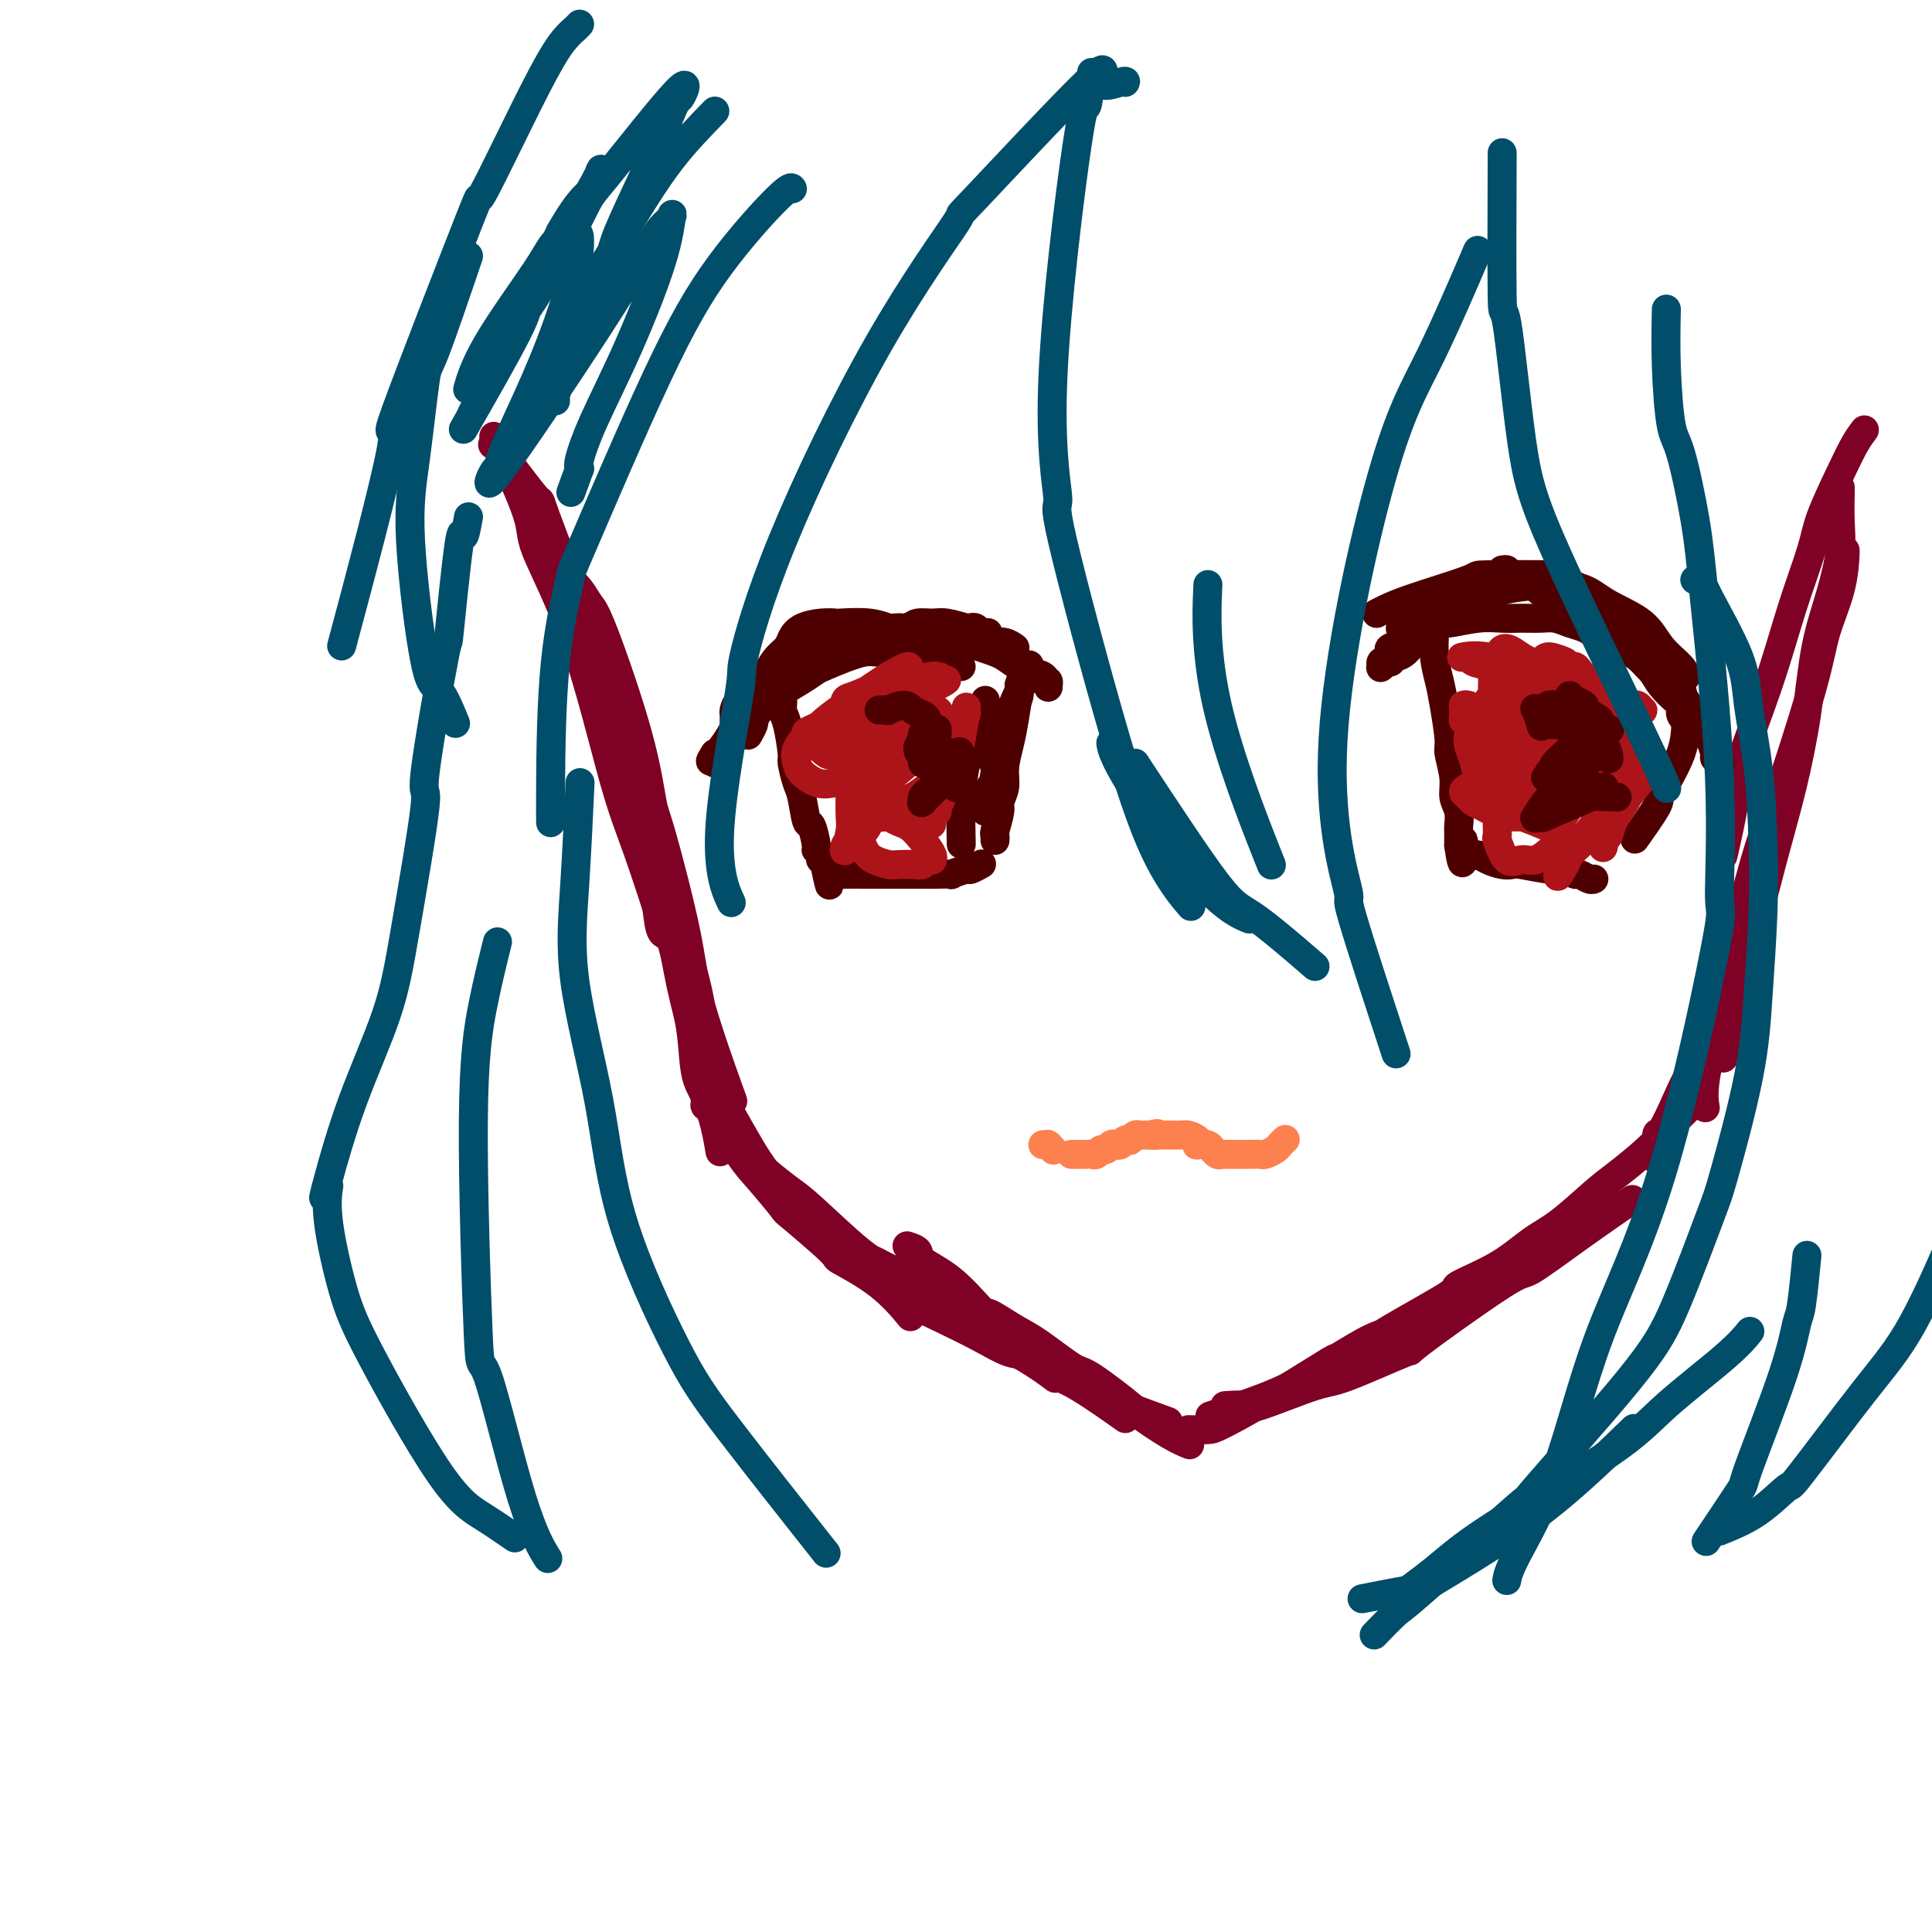 <svg viewBox='0 0 400 400' version='1.1' xmlns='http://www.w3.org/2000/svg' xmlns:xlink='http://www.w3.org/1999/xlink'><g fill='none' stroke='#7F0125' stroke-width='6' stroke-linecap='round' stroke-linejoin='round'><path d='M103,92c-0.669,-1.443 -1.337,-2.885 0,0c1.337,2.885 4.680,10.099 6,14c1.320,3.901 0.617,4.491 2,8c1.383,3.509 4.851,9.937 8,19c3.149,9.063 5.978,20.759 8,28c2.022,7.241 3.237,10.026 5,15c1.763,4.974 4.075,12.135 5,15c0.925,2.865 0.462,1.432 0,0'/><path d='M102,92c-0.013,0.058 -0.027,0.116 0,0c0.027,-0.116 0.094,-0.407 2,2c1.906,2.407 5.651,7.514 7,9c1.349,1.486 0.302,-0.647 2,4c1.698,4.647 6.143,16.074 8,21c1.857,4.926 1.128,3.353 2,6c0.872,2.647 3.344,9.516 5,15c1.656,5.484 2.495,9.583 5,18c2.505,8.417 6.674,21.151 9,29c2.326,7.849 2.807,10.814 3,12c0.193,1.186 0.096,0.593 0,0'/><path d='M117,119c1.082,0.969 2.163,1.937 3,3c0.837,1.063 1.428,2.220 2,3c0.572,0.780 1.123,1.185 3,6c1.877,4.815 5.079,14.042 7,21c1.921,6.958 2.561,11.647 3,14c0.439,2.353 0.676,2.371 2,7c1.324,4.629 3.736,13.870 5,20c1.264,6.130 1.379,9.150 3,15c1.621,5.850 4.749,14.528 6,18c1.251,3.472 0.626,1.736 0,0'/><path d='M136,188c0.242,2.104 0.484,4.208 1,5c0.516,0.792 1.307,0.271 2,2c0.693,1.729 1.288,5.707 2,9c0.712,3.293 1.539,5.902 2,9c0.461,3.098 0.554,6.684 1,9c0.446,2.316 1.243,3.363 2,5c0.757,1.637 1.473,3.864 2,6c0.527,2.136 0.865,4.182 1,5c0.135,0.818 0.068,0.409 0,0'/><path d='M142,207c-0.161,0.077 -0.322,0.154 0,1c0.322,0.846 1.127,2.462 2,5c0.873,2.538 1.814,5.999 3,9c1.186,3.001 2.616,5.544 4,8c1.384,2.456 2.722,4.827 4,7c1.278,2.173 2.497,4.150 4,6c1.503,1.850 3.289,3.575 5,5c1.711,1.425 3.346,2.550 4,3c0.654,0.450 0.327,0.225 0,0'/><path d='M146,228c0.047,0.555 0.095,1.110 0,1c-0.095,-0.110 -0.331,-0.884 1,1c1.331,1.884 4.229,6.425 6,9c1.771,2.575 2.416,3.184 4,5c1.584,1.816 4.109,4.839 5,6c0.891,1.161 0.148,0.459 2,2c1.852,1.541 6.297,5.325 8,7c1.703,1.675 0.663,1.243 2,2c1.337,0.757 5.052,2.704 8,5c2.948,2.296 5.128,4.942 6,6c0.872,1.058 0.436,0.529 0,0'/><path d='M155,239c0.862,0.839 1.724,1.677 2,2c0.276,0.323 -0.033,0.130 1,1c1.033,0.870 3.409,2.804 5,4c1.591,1.196 2.396,1.653 5,4c2.604,2.347 7.007,6.584 10,9c2.993,2.416 4.578,3.012 6,4c1.422,0.988 2.683,2.367 5,4c2.317,1.633 5.690,3.521 8,5c2.310,1.479 3.557,2.551 6,4c2.443,1.449 6.081,3.275 9,5c2.919,1.725 5.120,3.350 6,4c0.880,0.650 0.440,0.325 0,0'/><path d='M177,261c0.057,0.060 0.114,0.121 0,0c-0.114,-0.121 -0.399,-0.423 0,0c0.399,0.423 1.482,1.571 2,2c0.518,0.429 0.472,0.137 2,1c1.528,0.863 4.632,2.879 6,4c1.368,1.121 1.002,1.345 2,2c0.998,0.655 3.361,1.741 6,3c2.639,1.259 5.554,2.693 8,4c2.446,1.307 4.422,2.488 6,3c1.578,0.512 2.757,0.355 4,1c1.243,0.645 2.550,2.090 4,3c1.450,0.910 3.044,1.283 6,3c2.956,1.717 7.273,4.776 9,6c1.727,1.224 0.863,0.612 0,0'/><path d='M188,258c0.062,0.019 0.125,0.039 0,0c-0.125,-0.039 -0.436,-0.135 0,0c0.436,0.135 1.619,0.503 2,1c0.381,0.497 -0.040,1.124 1,2c1.040,0.876 3.541,2.003 6,4c2.459,1.997 4.876,4.865 6,6c1.124,1.135 0.956,0.537 2,1c1.044,0.463 3.300,1.988 5,3c1.700,1.012 2.843,1.511 5,3c2.157,1.489 5.329,3.967 7,5c1.671,1.033 1.842,0.620 4,2c2.158,1.380 6.302,4.552 8,6c1.698,1.448 0.950,1.172 2,2c1.050,0.828 3.898,2.761 6,4c2.102,1.239 3.458,1.782 4,2c0.542,0.218 0.271,0.109 0,0'/><path d='M179,261c0.360,0.030 0.720,0.060 1,0c0.280,-0.060 0.482,-0.209 1,0c0.518,0.209 1.354,0.777 4,2c2.646,1.223 7.104,3.102 9,4c1.896,0.898 1.231,0.814 3,2c1.769,1.186 5.974,3.643 8,5c2.026,1.357 1.875,1.615 4,3c2.125,1.385 6.525,3.899 10,6c3.475,2.101 6.024,3.790 8,5c1.976,1.210 3.378,1.941 6,3c2.622,1.059 6.463,2.445 8,3c1.537,0.555 0.768,0.277 0,0'/><path d='M246,296c1.519,0.027 3.038,0.053 4,0c0.962,-0.053 1.366,-0.186 3,-1c1.634,-0.814 4.498,-2.309 9,-5c4.502,-2.691 10.643,-6.577 13,-8c2.357,-1.423 0.931,-0.381 2,-1c1.069,-0.619 4.634,-2.897 7,-4c2.366,-1.103 3.533,-1.029 4,-1c0.467,0.029 0.233,0.015 0,0'/><path d='M254,291c0.119,-0.008 0.238,-0.017 0,0c-0.238,0.017 -0.832,0.059 0,0c0.832,-0.059 3.089,-0.218 4,0c0.911,0.218 0.477,0.812 3,0c2.523,-0.812 8.004,-3.032 11,-4c2.996,-0.968 3.507,-0.685 7,-2c3.493,-1.315 9.969,-4.228 12,-5c2.031,-0.772 -0.382,0.598 3,-2c3.382,-2.598 12.561,-9.163 17,-12c4.439,-2.837 4.138,-1.946 6,-3c1.862,-1.054 5.886,-4.053 10,-7c4.114,-2.947 8.318,-5.842 10,-7c1.682,-1.158 0.841,-0.579 0,0'/><path d='M350,229c-0.014,0.014 -0.028,0.029 0,0c0.028,-0.029 0.097,-0.100 0,0c-0.097,0.100 -0.361,0.373 -1,1c-0.639,0.627 -1.653,1.610 -3,3c-1.347,1.390 -3.026,3.189 -5,5c-1.974,1.811 -4.242,3.635 -6,5c-1.758,1.365 -3.006,2.272 -5,4c-1.994,1.728 -4.734,4.279 -7,6c-2.266,1.721 -4.056,2.612 -6,4c-1.944,1.388 -4.040,3.272 -7,5c-2.960,1.728 -6.784,3.300 -8,4c-1.216,0.700 0.174,0.529 -2,2c-2.174,1.471 -7.913,4.586 -12,7c-4.087,2.414 -6.521,4.129 -8,5c-1.479,0.871 -2.001,0.899 -4,2c-1.999,1.101 -5.474,3.274 -9,5c-3.526,1.726 -7.103,3.003 -10,4c-2.897,0.997 -5.113,1.713 -6,2c-0.887,0.287 -0.443,0.143 0,0'/><path d='M343,240c0.001,0.146 0.002,0.293 0,0c-0.002,-0.293 -0.005,-1.024 0,-1c0.005,0.024 0.020,0.804 0,0c-0.020,-0.804 -0.076,-3.191 0,-4c0.076,-0.809 0.284,-0.040 1,-1c0.716,-0.960 1.941,-3.650 3,-6c1.059,-2.350 1.954,-4.362 3,-6c1.046,-1.638 2.243,-2.903 4,-6c1.757,-3.097 4.073,-8.028 5,-10c0.927,-1.972 0.463,-0.986 0,0'/><path d='M359,210c0.452,-2.857 0.905,-5.714 1,-7c0.095,-1.286 -0.167,-1.000 0,-3c0.167,-2.000 0.762,-6.286 1,-8c0.238,-1.714 0.119,-0.857 0,0'/><path d='M386,89c-0.617,0.824 -1.235,1.648 -2,3c-0.765,1.352 -1.678,3.233 -3,6c-1.322,2.767 -3.052,6.422 -4,9c-0.948,2.578 -1.114,4.079 -2,7c-0.886,2.921 -2.494,7.261 -4,12c-1.506,4.739 -2.912,9.878 -5,16c-2.088,6.122 -4.859,13.229 -6,17c-1.141,3.771 -0.653,4.208 -1,7c-0.347,2.792 -1.528,7.941 -2,10c-0.472,2.059 -0.236,1.030 0,0'/><path d='M381,101c0.011,-0.130 0.021,-0.261 0,1c-0.021,1.261 -0.074,3.912 0,6c0.074,2.088 0.274,3.613 0,6c-0.274,2.387 -1.023,5.634 -2,9c-0.977,3.366 -2.183,6.849 -3,11c-0.817,4.151 -1.244,8.971 -2,14c-0.756,5.029 -1.842,10.267 -3,15c-1.158,4.733 -2.388,8.962 -4,15c-1.612,6.038 -3.607,13.887 -5,19c-1.393,5.113 -2.183,7.492 -3,11c-0.817,3.508 -1.662,8.145 -2,10c-0.338,1.855 -0.169,0.927 0,0'/><path d='M382,114c-0.009,0.040 -0.017,0.080 0,0c0.017,-0.080 0.061,-0.281 0,1c-0.061,1.281 -0.227,4.044 -1,7c-0.773,2.956 -2.152,6.107 -3,9c-0.848,2.893 -1.165,5.529 -3,12c-1.835,6.471 -5.187,16.777 -7,22c-1.813,5.223 -2.087,5.362 -3,8c-0.913,2.638 -2.465,7.776 -4,14c-1.535,6.224 -3.052,13.535 -4,18c-0.948,4.465 -1.326,6.083 -2,9c-0.674,2.917 -1.643,7.131 -2,10c-0.357,2.869 -0.102,4.391 0,5c0.102,0.609 0.051,0.304 0,0'/></g>
<g fill='none' stroke='#FC814E' stroke-width='6' stroke-linecap='round' stroke-linejoin='round'><path d='M222,239c0.004,-0.000 0.008,-0.000 0,0c-0.008,0.000 -0.027,0.000 0,0c0.027,-0.000 0.101,-0.000 0,0c-0.101,0.000 -0.378,0.001 0,0c0.378,-0.001 1.411,-0.004 2,0c0.589,0.004 0.735,0.016 1,0c0.265,-0.016 0.648,-0.061 1,0c0.352,0.061 0.672,0.226 1,0c0.328,-0.226 0.665,-0.844 1,-1c0.335,-0.156 0.667,0.151 1,0c0.333,-0.151 0.668,-0.759 1,-1c0.332,-0.241 0.663,-0.116 1,0c0.337,0.116 0.682,0.224 1,0c0.318,-0.224 0.610,-0.778 1,-1c0.390,-0.222 0.878,-0.112 1,0c0.122,0.112 -0.122,0.226 0,0c0.122,-0.226 0.610,-0.793 1,-1c0.390,-0.207 0.682,-0.056 1,0c0.318,0.056 0.662,0.016 1,0c0.338,-0.016 0.669,-0.008 1,0'/><path d='M238,235c2.654,-0.619 1.289,-0.166 1,0c-0.289,0.166 0.500,0.044 1,0c0.500,-0.044 0.712,-0.012 1,0c0.288,0.012 0.651,0.003 1,0c0.349,-0.003 0.684,-0.002 1,0c0.316,0.002 0.614,0.003 1,0c0.386,-0.003 0.860,-0.011 1,0c0.140,0.011 -0.055,0.042 0,0c0.055,-0.042 0.361,-0.156 1,0c0.639,0.156 1.611,0.582 2,1c0.389,0.418 0.194,0.829 0,1c-0.194,0.171 -0.389,0.102 0,0c0.389,-0.102 1.361,-0.238 2,0c0.639,0.238 0.944,0.848 1,1c0.056,0.152 -0.139,-0.155 0,0c0.139,0.155 0.610,0.774 1,1c0.390,0.226 0.697,0.061 1,0c0.303,-0.061 0.602,-0.016 1,0c0.398,0.016 0.895,0.004 1,0c0.105,-0.004 -0.184,-0.001 0,0c0.184,0.001 0.840,0.000 1,0c0.160,-0.000 -0.174,-0.000 0,0c0.174,0.000 0.858,0.001 1,0c0.142,-0.001 -0.256,-0.003 0,0c0.256,0.003 1.168,0.012 2,0c0.832,-0.012 1.586,-0.045 2,0c0.414,0.045 0.489,0.170 1,0c0.511,-0.170 1.456,-0.633 2,-1c0.544,-0.367 0.685,-0.637 1,-1c0.315,-0.363 0.804,-0.818 1,-1c0.196,-0.182 0.098,-0.091 0,0'/><path d='M218,238c0.111,0.113 0.222,0.226 0,0c-0.222,-0.226 -0.778,-0.793 -1,-1c-0.222,-0.207 -0.112,-0.056 0,0c0.112,0.056 0.226,0.015 0,0c-0.226,-0.015 -0.792,-0.004 -1,0c-0.208,0.004 -0.060,0.001 0,0c0.060,-0.001 0.030,-0.001 0,0'/></g>
<g fill='none' stroke='#4E0000' stroke-width='6' stroke-linecap='round' stroke-linejoin='round'><path d='M285,127c1.619,-0.845 3.238,-1.689 7,-3c3.762,-1.311 9.669,-3.087 12,-4c2.331,-0.913 1.088,-0.962 4,-1c2.912,-0.038 9.979,-0.065 13,0c3.021,0.065 1.995,0.224 3,1c1.005,0.776 4.040,2.171 7,4c2.960,1.829 5.846,4.094 7,5c1.154,0.906 0.577,0.453 0,0'/><path d='M290,130c-0.076,0.118 -0.152,0.236 0,0c0.152,-0.236 0.531,-0.825 1,-1c0.469,-0.175 1.027,0.066 1,0c-0.027,-0.066 -0.638,-0.438 1,-1c1.638,-0.562 5.524,-1.314 8,-2c2.476,-0.686 3.540,-1.307 5,-2c1.460,-0.693 3.314,-1.459 6,-2c2.686,-0.541 6.203,-0.856 8,-1c1.797,-0.144 1.872,-0.118 3,0c1.128,0.118 3.307,0.328 5,1c1.693,0.672 2.898,1.805 5,3c2.102,1.195 5.099,2.450 7,4c1.901,1.550 2.705,3.395 4,5c1.295,1.605 3.079,2.971 4,4c0.921,1.029 0.977,1.723 1,2c0.023,0.277 0.011,0.139 0,0'/><path d='M311,118c0.410,-0.072 0.820,-0.144 1,0c0.180,0.144 0.131,0.504 1,1c0.869,0.496 2.655,1.126 4,2c1.345,0.874 2.249,1.991 4,3c1.751,1.009 4.348,1.911 6,3c1.652,1.089 2.358,2.364 3,3c0.642,0.636 1.221,0.634 2,1c0.779,0.366 1.760,1.100 3,2c1.240,0.900 2.739,1.966 4,3c1.261,1.034 2.284,2.035 3,3c0.716,0.965 1.124,1.895 2,3c0.876,1.105 2.219,2.387 3,3c0.781,0.613 0.999,0.559 1,1c0.001,0.441 -0.214,1.377 0,2c0.214,0.623 0.857,0.932 1,1c0.143,0.068 -0.213,-0.104 0,0c0.213,0.104 0.997,0.483 1,0c0.003,-0.483 -0.773,-1.830 -1,-2c-0.227,-0.170 0.096,0.836 0,0c-0.096,-0.836 -0.610,-3.516 -1,-5c-0.390,-1.484 -0.656,-1.773 -1,-2c-0.344,-0.227 -0.766,-0.392 -1,-1c-0.234,-0.608 -0.279,-1.658 -1,-3c-0.721,-1.342 -2.117,-2.977 -3,-4c-0.883,-1.023 -1.252,-1.435 -2,-2c-0.748,-0.565 -1.874,-1.282 -3,-2'/><path d='M337,128c-1.396,-1.295 -0.886,-0.533 -2,-1c-1.114,-0.467 -3.853,-2.164 -5,-3c-1.147,-0.836 -0.701,-0.813 -2,-1c-1.299,-0.187 -4.344,-0.586 -6,-1c-1.656,-0.414 -1.924,-0.844 -3,-1c-1.076,-0.156 -2.959,-0.040 -4,0c-1.041,0.040 -1.241,0.002 -2,0c-0.759,-0.002 -2.077,0.030 -3,0c-0.923,-0.030 -1.453,-0.124 -2,0c-0.547,0.124 -1.113,0.465 -2,1c-0.887,0.535 -2.096,1.264 -3,2c-0.904,0.736 -1.505,1.479 -2,2c-0.495,0.521 -0.885,0.821 -1,1c-0.115,0.179 0.044,0.236 -1,1c-1.044,0.764 -3.291,2.233 -4,3c-0.709,0.767 0.121,0.831 0,1c-0.121,0.169 -1.194,0.441 -2,1c-0.806,0.559 -1.344,1.404 -2,2c-0.656,0.596 -1.429,0.945 -2,1c-0.571,0.055 -0.941,-0.182 -1,0c-0.059,0.182 0.194,0.785 0,1c-0.194,0.215 -0.836,0.043 -1,0c-0.164,-0.043 0.151,0.043 0,0c-0.151,-0.043 -0.767,-0.216 -1,0c-0.233,0.216 -0.083,0.821 0,1c0.083,0.179 0.099,-0.067 0,0c-0.099,0.067 -0.314,0.448 0,0c0.314,-0.448 1.157,-1.724 2,-3'/><path d='M288,135c0.021,-0.576 -0.928,-0.518 0,-1c0.928,-0.482 3.731,-1.506 5,-2c1.269,-0.494 1.003,-0.458 2,-1c0.997,-0.542 3.256,-1.662 4,-2c0.744,-0.338 -0.026,0.106 1,0c1.026,-0.106 3.849,-0.761 6,-1c2.151,-0.239 3.629,-0.061 5,0c1.371,0.061 2.637,0.005 4,0c1.363,-0.005 2.825,0.040 4,0c1.175,-0.040 2.062,-0.167 3,0c0.938,0.167 1.928,0.626 3,1c1.072,0.374 2.226,0.664 3,1c0.774,0.336 1.166,0.719 2,1c0.834,0.281 2.109,0.458 3,1c0.891,0.542 1.397,1.447 2,2c0.603,0.553 1.303,0.753 2,1c0.697,0.247 1.393,0.541 2,1c0.607,0.459 1.127,1.082 2,2c0.873,0.918 2.099,2.131 3,3c0.901,0.869 1.478,1.393 2,2c0.522,0.607 0.990,1.298 2,2c1.010,0.702 2.562,1.414 3,2c0.438,0.586 -0.237,1.046 0,2c0.237,0.954 1.388,2.403 2,3c0.612,0.597 0.686,0.342 1,1c0.314,0.658 0.868,2.228 1,3c0.132,0.772 -0.157,0.746 0,1c0.157,0.254 0.759,0.787 1,1c0.241,0.213 0.120,0.107 0,0'/><path d='M297,129c-0.000,-0.008 -0.001,-0.016 0,0c0.001,0.016 0.003,0.054 0,0c-0.003,-0.054 -0.012,-0.202 0,0c0.012,0.202 0.046,0.754 0,2c-0.046,1.246 -0.171,3.185 0,5c0.171,1.815 0.638,3.507 1,5c0.362,1.493 0.618,2.787 1,5c0.382,2.213 0.891,5.344 1,7c0.109,1.656 -0.181,1.838 0,3c0.181,1.162 0.833,3.306 1,5c0.167,1.694 -0.151,2.940 0,4c0.151,1.060 0.773,1.934 1,3c0.227,1.066 0.061,2.324 0,3c-0.061,0.676 -0.016,0.770 0,1c0.016,0.230 0.004,0.597 0,1c-0.004,0.403 -0.001,0.843 0,1c0.001,0.157 0.000,0.032 0,0c-0.000,-0.032 -0.000,0.030 0,0c0.000,-0.030 0.000,-0.151 0,0c-0.000,0.151 -0.000,0.576 0,1'/><path d='M302,175c1.002,7.119 1.007,1.915 1,0c-0.007,-1.915 -0.028,-0.542 0,0c0.028,0.542 0.103,0.253 0,0c-0.103,-0.253 -0.386,-0.471 0,0c0.386,0.471 1.441,1.629 2,2c0.559,0.371 0.621,-0.045 1,0c0.379,0.045 1.074,0.552 2,1c0.926,0.448 2.082,0.837 3,1c0.918,0.163 1.598,0.100 2,0c0.402,-0.100 0.526,-0.238 2,0c1.474,0.238 4.296,0.852 6,1c1.704,0.148 2.288,-0.171 3,0c0.712,0.171 1.550,0.830 2,1c0.450,0.170 0.512,-0.150 1,0c0.488,0.150 1.400,0.771 2,1c0.600,0.229 0.886,0.065 1,0c0.114,-0.065 0.057,-0.033 0,0'/><path d='M349,145c0.002,0.233 0.005,0.467 0,1c-0.005,0.533 -0.016,1.366 0,3c0.016,1.634 0.060,4.068 -1,7c-1.060,2.932 -3.222,6.363 -4,8c-0.778,1.637 -0.171,1.479 -1,3c-0.829,1.521 -3.094,4.720 -4,6c-0.906,1.280 -0.453,0.640 0,0'/><path d='M152,149c-0.004,0.095 -0.008,0.191 0,0c0.008,-0.191 0.029,-0.668 0,-1c-0.029,-0.332 -0.106,-0.520 0,-1c0.106,-0.480 0.396,-1.251 1,-2c0.604,-0.749 1.522,-1.476 2,-2c0.478,-0.524 0.516,-0.844 2,-2c1.484,-1.156 4.413,-3.147 6,-4c1.587,-0.853 1.830,-0.569 3,-1c1.170,-0.431 3.265,-1.578 5,-2c1.735,-0.422 3.109,-0.121 5,0c1.891,0.121 4.300,0.060 6,0c1.700,-0.060 2.690,-0.121 4,0c1.310,0.121 2.939,0.424 5,1c2.061,0.576 4.555,1.424 6,2c1.445,0.576 1.841,0.879 2,1c0.159,0.121 0.079,0.061 0,0'/><path d='M210,134c-0.041,-0.030 -0.083,-0.060 0,0c0.083,0.060 0.289,0.212 0,0c-0.289,-0.212 -1.074,-0.786 -2,-1c-0.926,-0.214 -1.995,-0.067 -4,0c-2.005,0.067 -4.947,0.055 -6,0c-1.053,-0.055 -0.218,-0.154 -2,0c-1.782,0.154 -6.182,0.559 -9,1c-2.818,0.441 -4.055,0.917 -5,1c-0.945,0.083 -1.597,-0.228 -3,0c-1.403,0.228 -3.556,0.996 -6,2c-2.444,1.004 -5.181,2.245 -7,3c-1.819,0.755 -2.722,1.026 -4,2c-1.278,0.974 -2.930,2.653 -4,4c-1.070,1.347 -1.557,2.363 -2,3c-0.443,0.637 -0.841,0.896 -1,1c-0.159,0.104 -0.080,0.052 0,0'/><path d='M154,147c0.023,-0.018 0.046,-0.036 0,0c-0.046,0.036 -0.162,0.125 0,0c0.162,-0.125 0.602,-0.465 1,-1c0.398,-0.535 0.753,-1.267 1,-2c0.247,-0.733 0.385,-1.467 1,-2c0.615,-0.533 1.708,-0.863 4,-2c2.292,-1.137 5.785,-3.079 8,-4c2.215,-0.921 3.152,-0.821 4,-1c0.848,-0.179 1.605,-0.637 3,-1c1.395,-0.363 3.426,-0.630 6,-1c2.574,-0.370 5.690,-0.842 7,-1c1.310,-0.158 0.812,-0.000 2,0c1.188,0.000 4.060,-0.156 6,0c1.940,0.156 2.948,0.624 4,1c1.052,0.376 2.150,0.659 3,1c0.850,0.341 1.454,0.739 2,1c0.546,0.261 1.035,0.386 2,1c0.965,0.614 2.406,1.719 3,2c0.594,0.281 0.341,-0.261 1,0c0.659,0.261 2.229,1.326 3,2c0.771,0.674 0.741,0.958 1,1c0.259,0.042 0.807,-0.159 1,0c0.193,0.159 0.032,0.678 0,1c-0.032,0.322 0.063,0.447 0,0c-0.063,-0.447 -0.286,-1.467 -1,-2c-0.714,-0.533 -1.918,-0.581 -3,-1c-1.082,-0.419 -2.041,-1.210 -3,-2'/><path d='M210,137c-1.484,-1.056 -1.695,-1.196 -4,-2c-2.305,-0.804 -6.704,-2.272 -9,-3c-2.296,-0.728 -2.490,-0.717 -4,-1c-1.510,-0.283 -4.336,-0.860 -6,-1c-1.664,-0.140 -2.166,0.158 -3,0c-0.834,-0.158 -1.998,-0.772 -4,-1c-2.002,-0.228 -4.841,-0.069 -6,0c-1.159,0.069 -0.638,0.049 -1,0c-0.362,-0.049 -1.605,-0.127 -3,0c-1.395,0.127 -2.940,0.458 -4,1c-1.060,0.542 -1.636,1.293 -2,2c-0.364,0.707 -0.518,1.368 -1,2c-0.482,0.632 -1.294,1.233 -2,2c-0.706,0.767 -1.307,1.699 -2,3c-0.693,1.301 -1.477,2.969 -2,4c-0.523,1.031 -0.785,1.423 -1,2c-0.215,0.577 -0.382,1.339 -1,2c-0.618,0.661 -1.686,1.220 -2,2c-0.314,0.780 0.127,1.781 0,2c-0.127,0.219 -0.823,-0.345 -1,0c-0.177,0.345 0.163,1.598 0,2c-0.163,0.402 -0.831,-0.046 -1,0c-0.169,0.046 0.161,0.585 0,1c-0.161,0.415 -0.814,0.705 -1,1c-0.186,0.295 0.094,0.596 0,1c-0.094,0.404 -0.561,0.912 -1,1c-0.439,0.088 -0.849,-0.246 -1,0c-0.151,0.246 -0.043,1.070 0,1c0.043,-0.070 0.022,-1.035 0,-2'/><path d='M148,156c-2.418,3.734 0.536,0.069 2,-2c1.464,-2.069 1.437,-2.540 2,-3c0.563,-0.460 1.714,-0.907 3,-2c1.286,-1.093 2.705,-2.830 4,-4c1.295,-1.170 2.464,-1.773 3,-2c0.536,-0.227 0.440,-0.078 2,-1c1.560,-0.922 4.778,-2.915 6,-4c1.222,-1.085 0.448,-1.261 2,-2c1.552,-0.739 5.430,-2.040 8,-3c2.570,-0.960 3.831,-1.579 5,-2c1.169,-0.421 2.247,-0.645 3,-1c0.753,-0.355 1.182,-0.841 2,-1c0.818,-0.159 2.026,0.009 3,0c0.974,-0.009 1.714,-0.195 3,0c1.286,0.195 3.118,0.770 4,1c0.882,0.230 0.816,0.114 1,0c0.184,-0.114 0.620,-0.227 1,0c0.380,0.227 0.703,0.793 1,1c0.297,0.207 0.568,0.056 1,0c0.432,-0.056 1.025,-0.015 0,0c-1.025,0.015 -3.670,0.005 -5,0c-1.330,-0.005 -1.347,-0.003 -2,0c-0.653,0.003 -1.943,0.007 -3,0c-1.057,-0.007 -1.883,-0.027 -4,0c-2.117,0.027 -5.526,0.100 -7,0c-1.474,-0.100 -1.012,-0.373 -2,0c-0.988,0.373 -3.425,1.392 -5,2c-1.575,0.608 -2.287,0.804 -3,1'/><path d='M173,134c-4.934,0.430 -2.268,0.006 -2,0c0.268,-0.006 -1.863,0.406 -3,1c-1.137,0.594 -1.282,1.370 -2,2c-0.718,0.630 -2.011,1.114 -3,2c-0.989,0.886 -1.676,2.172 -2,3c-0.324,0.828 -0.287,1.196 -1,2c-0.713,0.804 -2.177,2.044 -3,3c-0.823,0.956 -1.004,1.627 -1,2c0.004,0.373 0.193,0.446 0,1c-0.193,0.554 -0.770,1.587 -1,2c-0.230,0.413 -0.115,0.207 0,0'/><path d='M161,139c0.032,1.059 0.064,2.117 0,3c-0.064,0.883 -0.223,1.589 0,2c0.223,0.411 0.830,0.527 1,1c0.170,0.473 -0.095,1.303 0,2c0.095,0.697 0.550,1.261 1,3c0.450,1.739 0.894,4.653 1,6c0.106,1.347 -0.127,1.128 0,2c0.127,0.872 0.612,2.836 1,4c0.388,1.164 0.677,1.526 1,3c0.323,1.474 0.679,4.058 1,5c0.321,0.942 0.608,0.242 1,1c0.392,0.758 0.889,2.973 1,4c0.111,1.027 -0.163,0.868 0,1c0.163,0.132 0.762,0.557 1,1c0.238,0.443 0.116,0.903 0,1c-0.116,0.097 -0.227,-0.170 0,0c0.227,0.170 0.793,0.778 1,1c0.207,0.222 0.055,0.059 0,0c-0.055,-0.059 -0.015,-0.012 0,0c0.015,0.012 0.004,-0.011 0,0c-0.004,0.011 -0.001,0.054 0,0c0.001,-0.054 0.000,-0.207 0,0c-0.000,0.207 -0.000,0.773 0,1c0.000,0.227 0.000,0.113 0,0'/><path d='M171,180c1.498,6.359 0.244,1.756 0,0c-0.244,-1.756 0.522,-0.667 1,0c0.478,0.667 0.669,0.911 1,1c0.331,0.089 0.803,0.024 2,0c1.197,-0.024 3.118,-0.006 4,0c0.882,0.006 0.724,0.002 2,0c1.276,-0.002 3.986,-0.001 5,0c1.014,0.001 0.332,0.001 1,0c0.668,-0.001 2.687,-0.004 4,0c1.313,0.004 1.919,0.016 3,0c1.081,-0.016 2.637,-0.061 3,0c0.363,0.061 -0.466,0.226 0,0c0.466,-0.226 2.228,-0.844 3,-1c0.772,-0.156 0.554,0.150 1,0c0.446,-0.150 1.556,-0.757 2,-1c0.444,-0.243 0.222,-0.121 0,0'/><path d='M204,145c0.097,0.387 0.194,0.773 0,1c-0.194,0.227 -0.679,0.293 -1,1c-0.321,0.707 -0.478,2.054 -1,4c-0.522,1.946 -1.408,4.491 -2,7c-0.592,2.509 -0.890,4.983 -1,8c-0.110,3.017 -0.031,6.576 0,8c0.031,1.424 0.016,0.712 0,0'/><path d='M213,138c0.097,-0.309 0.195,-0.619 0,0c-0.195,0.619 -0.682,2.165 -1,3c-0.318,0.835 -0.468,0.959 -1,2c-0.532,1.041 -1.448,3.000 -2,5c-0.552,2.000 -0.740,4.039 -1,5c-0.260,0.961 -0.592,0.842 -1,2c-0.408,1.158 -0.893,3.593 -1,5c-0.107,1.407 0.164,1.787 0,2c-0.164,0.213 -0.762,0.258 -1,1c-0.238,0.742 -0.117,2.182 0,3c0.117,0.818 0.230,1.015 0,1c-0.230,-0.015 -0.804,-0.243 -1,0c-0.196,0.243 -0.014,0.956 0,1c0.014,0.044 -0.142,-0.583 0,-1c0.142,-0.417 0.581,-0.625 1,-2c0.419,-1.375 0.819,-3.916 1,-5c0.181,-1.084 0.142,-0.709 0,-1c-0.142,-0.291 -0.388,-1.246 0,-3c0.388,-1.754 1.410,-4.306 2,-6c0.590,-1.694 0.746,-2.531 1,-3c0.254,-0.469 0.604,-0.570 1,-1c0.396,-0.430 0.838,-1.187 1,-2c0.162,-0.813 0.044,-1.680 0,-2c-0.044,-0.320 -0.012,-0.091 0,0c0.012,0.091 0.006,0.046 0,0'/><path d='M211,142c0.977,-3.787 0.421,-1.255 0,1c-0.421,2.255 -0.705,4.233 -1,6c-0.295,1.767 -0.600,3.325 -1,5c-0.400,1.675 -0.896,3.468 -1,5c-0.104,1.532 0.182,2.802 0,4c-0.182,1.198 -0.833,2.325 -1,3c-0.167,0.675 0.152,0.899 0,2c-0.152,1.101 -0.773,3.079 -1,4c-0.227,0.921 -0.061,0.787 0,1c0.061,0.213 0.017,0.775 0,1c-0.017,0.225 -0.009,0.112 0,0'/></g>
<g fill='none' stroke='#AD1419' stroke-width='6' stroke-linecap='round' stroke-linejoin='round'><path d='M188,145c-0.199,-0.430 -0.397,-0.860 -1,0c-0.603,0.860 -1.610,3.011 -3,5c-1.390,1.989 -3.163,3.818 -4,5c-0.837,1.182 -0.737,1.719 -1,3c-0.263,1.281 -0.888,3.308 -1,4c-0.112,0.692 0.288,0.051 1,0c0.712,-0.051 1.736,0.488 2,1c0.264,0.512 -0.231,0.998 1,0c1.231,-0.998 4.189,-3.478 6,-5c1.811,-1.522 2.473,-2.085 3,-3c0.527,-0.915 0.917,-2.183 1,-3c0.083,-0.817 -0.141,-1.183 0,-2c0.141,-0.817 0.648,-2.086 0,-3c-0.648,-0.914 -2.452,-1.474 -3,-2c-0.548,-0.526 0.160,-1.019 -2,-1c-2.160,0.019 -7.189,0.550 -9,1c-1.811,0.450 -0.405,0.820 -2,2c-1.595,1.180 -6.191,3.169 -8,4c-1.809,0.831 -0.830,0.503 -1,1c-0.170,0.497 -1.490,1.819 -2,3c-0.510,1.181 -0.211,2.220 0,3c0.211,0.780 0.335,1.302 1,2c0.665,0.698 1.871,1.573 3,2c1.129,0.427 2.180,0.408 4,0c1.820,-0.408 4.410,-1.204 7,-2'/><path d='M180,160c2.066,-0.674 1.732,-1.359 2,-2c0.268,-0.641 1.138,-1.236 2,-2c0.862,-0.764 1.717,-1.696 2,-3c0.283,-1.304 -0.006,-2.981 0,-4c0.006,-1.019 0.308,-1.380 0,-2c-0.308,-0.620 -1.225,-1.499 -2,-2c-0.775,-0.501 -1.408,-0.625 -2,-1c-0.592,-0.375 -1.143,-1.001 -2,-1c-0.857,0.001 -2.019,0.631 -3,1c-0.981,0.369 -1.782,0.479 -2,1c-0.218,0.521 0.146,1.452 0,2c-0.146,0.548 -0.801,0.712 0,1c0.801,0.288 3.058,0.701 4,1c0.942,0.299 0.568,0.483 2,0c1.432,-0.483 4.669,-1.632 6,-2c1.331,-0.368 0.756,0.046 1,0c0.244,-0.046 1.307,-0.551 2,-1c0.693,-0.449 1.016,-0.842 1,-1c-0.016,-0.158 -0.371,-0.083 -1,0c-0.629,0.083 -1.530,0.173 -2,0c-0.470,-0.173 -0.507,-0.609 -2,0c-1.493,0.609 -4.443,2.265 -6,3c-1.557,0.735 -1.722,0.550 -3,1c-1.278,0.450 -3.668,1.533 -3,2c0.668,0.467 4.394,0.316 6,0c1.606,-0.316 1.090,-0.796 3,-2c1.910,-1.204 6.245,-3.132 8,-4c1.755,-0.868 0.930,-0.677 1,-1c0.070,-0.323 1.035,-1.162 2,-2'/><path d='M194,142c3.319,-1.643 1.617,-1.252 1,-1c-0.617,0.252 -0.149,0.364 0,0c0.149,-0.364 -0.020,-1.204 -2,-1c-1.980,0.204 -5.769,1.452 -9,3c-3.231,1.548 -5.903,3.397 -7,4c-1.097,0.603 -0.620,-0.039 -1,0c-0.380,0.039 -1.618,0.760 -2,1c-0.382,0.240 0.091,-0.000 0,0c-0.091,0.000 -0.745,0.242 0,0c0.745,-0.242 2.889,-0.967 5,-2c2.111,-1.033 4.190,-2.373 5,-3c0.810,-0.627 0.351,-0.542 1,-1c0.649,-0.458 2.406,-1.458 3,-2c0.594,-0.542 0.026,-0.627 0,-1c-0.026,-0.373 0.491,-1.033 0,-1c-0.491,0.033 -1.991,0.758 -4,2c-2.009,1.242 -4.527,3.002 -6,4c-1.473,0.998 -1.900,1.235 -3,2c-1.100,0.765 -2.873,2.059 -4,3c-1.127,0.941 -1.609,1.530 -2,2c-0.391,0.470 -0.693,0.819 -1,1c-0.307,0.181 -0.620,0.192 0,1c0.620,0.808 2.174,2.414 3,3c0.826,0.586 0.925,0.154 2,0c1.075,-0.154 3.127,-0.028 4,0c0.873,0.028 0.567,-0.041 1,0c0.433,0.041 1.605,0.190 2,0c0.395,-0.190 0.013,-0.721 0,-1c-0.013,-0.279 0.343,-0.306 0,-1c-0.343,-0.694 -1.384,-2.055 -2,-3c-0.616,-0.945 -0.808,-1.472 -1,-2'/><path d='M177,149c-0.480,-1.022 -0.181,-0.077 0,0c0.181,0.077 0.245,-0.714 0,-1c-0.245,-0.286 -0.798,-0.066 -1,0c-0.202,0.066 -0.054,-0.022 0,1c0.054,1.022 0.016,3.153 0,5c-0.016,1.847 -0.008,3.411 0,5c0.008,1.589 0.015,3.204 0,5c-0.015,1.796 -0.052,3.773 0,5c0.052,1.227 0.195,1.703 0,3c-0.195,1.297 -0.726,3.415 -1,4c-0.274,0.585 -0.292,-0.364 0,-1c0.292,-0.636 0.893,-0.959 1,-1c0.107,-0.041 -0.281,0.201 0,-1c0.281,-1.201 1.231,-3.843 2,-6c0.769,-2.157 1.359,-3.827 2,-5c0.641,-1.173 1.335,-1.849 2,-3c0.665,-1.151 1.302,-2.777 2,-4c0.698,-1.223 1.458,-2.042 2,-3c0.542,-0.958 0.867,-2.056 2,-3c1.133,-0.944 3.074,-1.734 4,-2c0.926,-0.266 0.837,-0.008 1,0c0.163,0.008 0.577,-0.235 1,0c0.423,0.235 0.856,0.949 1,2c0.144,1.051 0.000,2.438 0,4c-0.000,1.562 0.144,3.297 0,5c-0.144,1.703 -0.575,3.374 -1,5c-0.425,1.626 -0.845,3.207 -1,4c-0.155,0.793 -0.044,0.798 0,1c0.044,0.202 0.022,0.601 0,1'/><path d='M193,169c-0.274,3.135 0.042,0.974 0,0c-0.042,-0.974 -0.443,-0.760 0,-2c0.443,-1.240 1.730,-3.933 2,-5c0.270,-1.067 -0.478,-0.509 0,-2c0.478,-1.491 2.181,-5.032 3,-7c0.819,-1.968 0.752,-2.363 1,-3c0.248,-0.637 0.811,-1.515 1,-2c0.189,-0.485 0.005,-0.579 0,-1c-0.005,-0.421 0.168,-1.171 0,0c-0.168,1.171 -0.676,4.264 -1,6c-0.324,1.736 -0.464,2.115 -1,3c-0.536,0.885 -1.468,2.276 -2,4c-0.532,1.724 -0.666,3.783 -1,5c-0.334,1.217 -0.870,1.594 -1,2c-0.130,0.406 0.147,0.841 0,1c-0.147,0.159 -0.717,0.043 -1,0c-0.283,-0.043 -0.279,-0.014 0,0c0.279,0.014 0.831,0.014 1,0c0.169,-0.014 -0.047,-0.042 0,-1c0.047,-0.958 0.357,-2.848 1,-4c0.643,-1.152 1.620,-1.567 2,-2c0.380,-0.433 0.165,-0.884 0,-1c-0.165,-0.116 -0.278,0.104 0,0c0.278,-0.104 0.947,-0.532 0,0c-0.947,0.532 -3.511,2.024 -5,3c-1.489,0.976 -1.904,1.437 -3,2c-1.096,0.563 -2.872,1.229 -4,2c-1.128,0.771 -1.608,1.649 -2,2c-0.392,0.351 -0.696,0.176 -1,0'/><path d='M182,169c-2.732,1.348 -2.062,0.718 -2,1c0.062,0.282 -0.485,1.477 -1,2c-0.515,0.523 -0.998,0.375 -1,1c-0.002,0.625 0.478,2.024 1,3c0.522,0.976 1.085,1.531 2,2c0.915,0.469 2.181,0.854 3,1c0.819,0.146 1.190,0.053 2,0c0.810,-0.053 2.059,-0.066 3,0c0.941,0.066 1.574,0.212 2,0c0.426,-0.212 0.645,-0.783 1,-1c0.355,-0.217 0.847,-0.079 1,0c0.153,0.079 -0.031,0.099 0,0c0.031,-0.099 0.277,-0.318 0,-1c-0.277,-0.682 -1.079,-1.827 -2,-3c-0.921,-1.173 -1.962,-2.374 -3,-3c-1.038,-0.626 -2.072,-0.676 -4,-2c-1.928,-1.324 -4.751,-3.920 -6,-5c-1.249,-1.080 -0.923,-0.643 -1,-1c-0.077,-0.357 -0.558,-1.506 -1,-3c-0.442,-1.494 -0.847,-3.332 -1,-4c-0.153,-0.668 -0.056,-0.167 1,-1c1.056,-0.833 3.071,-3.001 4,-4c0.929,-0.999 0.771,-0.828 2,-1c1.229,-0.172 3.846,-0.687 5,-1c1.154,-0.313 0.845,-0.424 2,0c1.155,0.424 3.772,1.383 5,2c1.228,0.617 1.065,0.890 1,1c-0.065,0.110 -0.033,0.055 0,0'/><path d='M304,150c-0.423,-0.475 -0.845,-0.950 -1,-1c-0.155,-0.050 -0.042,0.327 0,0c0.042,-0.327 0.013,-1.356 0,-2c-0.013,-0.644 -0.012,-0.902 0,-1c0.012,-0.098 0.034,-0.037 0,0c-0.034,0.037 -0.124,0.050 0,0c0.124,-0.050 0.463,-0.164 1,0c0.537,0.164 1.272,0.607 2,2c0.728,1.393 1.449,3.735 2,5c0.551,1.265 0.931,1.452 1,3c0.069,1.548 -0.174,4.456 0,6c0.174,1.544 0.764,1.722 1,2c0.236,0.278 0.116,0.656 0,1c-0.116,0.344 -0.228,0.656 0,1c0.228,0.344 0.797,0.722 1,1c0.203,0.278 0.039,0.457 0,0c-0.039,-0.457 0.046,-1.549 0,-3c-0.046,-1.451 -0.223,-3.261 0,-6c0.223,-2.739 0.844,-6.409 1,-8c0.156,-1.591 -0.154,-1.105 0,-2c0.154,-0.895 0.773,-3.171 1,-5c0.227,-1.829 0.060,-3.213 0,-4c-0.060,-0.787 -0.015,-0.979 0,-1c0.015,-0.021 0.001,0.127 0,0c-0.001,-0.127 0.010,-0.529 0,0c-0.010,0.529 -0.041,1.989 0,4c0.041,2.011 0.155,4.575 0,7c-0.155,2.425 -0.577,4.713 -1,7'/><path d='M312,156c-0.154,2.874 -0.040,1.560 0,2c0.040,0.440 0.007,2.633 0,4c-0.007,1.367 0.012,1.909 0,2c-0.012,0.091 -0.055,-0.270 0,0c0.055,0.270 0.207,1.172 0,1c-0.207,-0.172 -0.773,-1.417 -1,-3c-0.227,-1.583 -0.113,-3.504 0,-6c0.113,-2.496 0.227,-5.569 0,-8c-0.227,-2.431 -0.793,-4.222 -1,-5c-0.207,-0.778 -0.056,-0.542 0,-1c0.056,-0.458 0.015,-1.608 0,-2c-0.015,-0.392 -0.004,-0.025 0,0c0.004,0.025 0.001,-0.290 0,0c-0.001,0.290 -0.001,1.187 0,2c0.001,0.813 0.001,1.542 0,2c-0.001,0.458 -0.004,0.644 0,2c0.004,1.356 0.015,3.882 0,5c-0.015,1.118 -0.057,0.828 0,1c0.057,0.172 0.211,0.804 0,1c-0.211,0.196 -0.789,-0.045 -1,0c-0.211,0.045 -0.057,0.377 0,0c0.057,-0.377 0.015,-1.463 0,-2c-0.015,-0.537 -0.005,-0.525 0,-1c0.005,-0.475 0.005,-1.437 0,-3c-0.005,-1.563 -0.015,-3.728 0,-5c0.015,-1.272 0.056,-1.650 0,-2c-0.056,-0.350 -0.207,-0.671 0,-1c0.207,-0.329 0.774,-0.665 1,-1c0.226,-0.335 0.113,-0.667 0,-1'/><path d='M310,137c0.567,-4.654 2.984,-2.287 5,-1c2.016,1.287 3.632,1.496 5,2c1.368,0.504 2.489,1.302 4,2c1.511,0.698 3.413,1.296 5,2c1.587,0.704 2.860,1.513 4,2c1.140,0.487 2.149,0.653 3,1c0.851,0.347 1.546,0.877 2,1c0.454,0.123 0.669,-0.161 1,0c0.331,0.161 0.777,0.768 1,1c0.223,0.232 0.221,0.090 0,0c-0.221,-0.090 -0.661,-0.127 -1,0c-0.339,0.127 -0.576,0.420 -2,0c-1.424,-0.420 -4.034,-1.552 -6,-2c-1.966,-0.448 -3.287,-0.210 -4,0c-0.713,0.210 -0.819,0.393 -2,0c-1.181,-0.393 -3.438,-1.362 -5,-2c-1.562,-0.638 -2.428,-0.944 -3,-1c-0.572,-0.056 -0.850,0.140 -1,0c-0.150,-0.140 -0.171,-0.616 0,-1c0.171,-0.384 0.536,-0.676 1,-1c0.464,-0.324 1.028,-0.679 2,-1c0.972,-0.321 2.350,-0.606 3,-1c0.650,-0.394 0.570,-0.896 1,-1c0.430,-0.104 1.369,0.190 1,0c-0.369,-0.190 -2.047,-0.865 -3,-1c-0.953,-0.135 -1.180,0.271 -2,1c-0.820,0.729 -2.234,1.780 -4,3c-1.766,1.220 -3.883,2.610 -6,4'/><path d='M309,144c-1.612,1.348 -0.640,1.218 -1,2c-0.360,0.782 -2.050,2.475 -3,4c-0.950,1.525 -1.160,2.880 -1,4c0.160,1.120 0.691,2.004 1,3c0.309,0.996 0.398,2.104 1,3c0.602,0.896 1.718,1.581 2,2c0.282,0.419 -0.270,0.573 0,1c0.270,0.427 1.364,1.126 2,1c0.636,-0.126 0.815,-1.078 1,-1c0.185,0.078 0.375,1.187 1,0c0.625,-1.187 1.685,-4.668 2,-6c0.315,-1.332 -0.116,-0.513 0,-2c0.116,-1.487 0.778,-5.278 1,-7c0.222,-1.722 0.003,-1.375 0,-2c-0.003,-0.625 0.209,-2.223 0,-4c-0.209,-1.777 -0.840,-3.734 -1,-5c-0.160,-1.266 0.149,-1.840 0,-1c-0.149,0.840 -0.757,3.096 -1,4c-0.243,0.904 -0.122,0.457 0,2c0.122,1.543 0.243,5.075 0,8c-0.243,2.925 -0.851,5.243 -1,7c-0.149,1.757 0.160,2.952 0,4c-0.160,1.048 -0.787,1.950 -1,3c-0.213,1.050 -0.010,2.249 0,3c0.010,0.751 -0.174,1.055 0,1c0.174,-0.055 0.706,-0.468 1,-1c0.294,-0.532 0.348,-1.182 1,-3c0.652,-1.818 1.900,-4.805 3,-7c1.100,-2.195 2.050,-3.597 3,-5'/><path d='M319,152c1.520,-3.179 1.321,-3.626 2,-5c0.679,-1.374 2.237,-3.673 3,-5c0.763,-1.327 0.731,-1.681 1,-2c0.269,-0.319 0.841,-0.605 1,-1c0.159,-0.395 -0.093,-0.901 0,-1c0.093,-0.099 0.532,0.209 1,1c0.468,0.791 0.963,2.065 1,3c0.037,0.935 -0.386,1.533 -1,4c-0.614,2.467 -1.418,6.805 -2,9c-0.582,2.195 -0.940,2.248 -1,3c-0.060,0.752 0.180,2.202 0,3c-0.180,0.798 -0.780,0.943 -1,1c-0.220,0.057 -0.059,0.025 0,0c0.059,-0.025 0.018,-0.042 0,0c-0.018,0.042 -0.012,0.144 0,0c0.012,-0.144 0.031,-0.535 1,-3c0.969,-2.465 2.887,-7.004 4,-9c1.113,-1.996 1.422,-1.449 2,-2c0.578,-0.551 1.424,-2.201 2,-3c0.576,-0.799 0.881,-0.747 1,-1c0.119,-0.253 0.050,-0.809 0,-1c-0.050,-0.191 -0.082,-0.015 0,0c0.082,0.015 0.278,-0.130 0,1c-0.278,1.130 -1.030,3.535 -2,6c-0.970,2.465 -2.159,4.990 -3,7c-0.841,2.010 -1.333,3.506 -2,5c-0.667,1.494 -1.510,2.986 -2,4c-0.490,1.014 -0.626,1.550 -1,2c-0.374,0.450 -0.985,0.813 -1,1c-0.015,0.187 0.567,0.196 1,0c0.433,-0.196 0.716,-0.598 1,-1'/><path d='M324,168c-0.611,2.401 1.861,-3.097 4,-6c2.139,-2.903 3.947,-3.211 5,-4c1.053,-0.789 1.353,-2.057 2,-3c0.647,-0.943 1.642,-1.559 2,-2c0.358,-0.441 0.080,-0.705 0,0c-0.080,0.705 0.039,2.379 0,3c-0.039,0.621 -0.237,0.188 -1,1c-0.763,0.812 -2.092,2.868 -3,4c-0.908,1.132 -1.396,1.338 -2,2c-0.604,0.662 -1.324,1.778 -4,3c-2.676,1.222 -7.309,2.549 -9,3c-1.691,0.451 -0.442,0.027 -1,0c-0.558,-0.027 -2.924,0.344 -5,0c-2.076,-0.344 -3.861,-1.401 -5,-2c-1.139,-0.599 -1.632,-0.738 -2,-1c-0.368,-0.262 -0.612,-0.646 -1,-1c-0.388,-0.354 -0.920,-0.676 -1,-1c-0.080,-0.324 0.293,-0.649 1,-1c0.707,-0.351 1.748,-0.729 2,-1c0.252,-0.271 -0.286,-0.434 1,0c1.286,0.434 4.397,1.467 6,2c1.603,0.533 1.700,0.566 2,1c0.300,0.434 0.804,1.268 2,2c1.196,0.732 3.086,1.362 4,2c0.914,0.638 0.853,1.284 1,2c0.147,0.716 0.501,1.500 1,2c0.499,0.500 1.143,0.714 1,0c-0.143,-0.714 -1.071,-2.357 -2,-4'/><path d='M322,169c-0.216,-0.618 -0.257,-0.164 -1,-2c-0.743,-1.836 -2.189,-5.961 -3,-8c-0.811,-2.039 -0.988,-1.990 -1,-3c-0.012,-1.010 0.141,-3.079 0,-5c-0.141,-1.921 -0.576,-3.694 -1,-5c-0.424,-1.306 -0.836,-2.146 -1,-3c-0.164,-0.854 -0.082,-1.723 0,-2c0.082,-0.277 0.162,0.038 0,0c-0.162,-0.038 -0.565,-0.428 -1,1c-0.435,1.428 -0.901,4.673 -1,6c-0.099,1.327 0.169,0.736 0,2c-0.169,1.264 -0.775,4.383 -1,7c-0.225,2.617 -0.067,4.732 0,6c0.067,1.268 0.044,1.687 0,2c-0.044,0.313 -0.110,0.518 0,1c0.110,0.482 0.394,1.242 0,2c-0.394,0.758 -1.467,1.514 0,0c1.467,-1.514 5.475,-5.299 7,-7c1.525,-1.701 0.569,-1.317 2,-3c1.431,-1.683 5.250,-5.431 7,-7c1.750,-1.569 1.430,-0.959 2,-1c0.570,-0.041 2.029,-0.735 3,-1c0.971,-0.265 1.456,-0.103 2,0c0.544,0.103 1.149,0.148 2,0c0.851,-0.148 1.949,-0.487 1,3c-0.949,3.487 -3.945,10.801 -6,15c-2.055,4.199 -3.169,5.284 -4,6c-0.831,0.716 -1.380,1.062 -2,2c-0.620,0.938 -1.310,2.469 -2,4'/><path d='M324,179c-2.367,4.361 -1.286,1.764 -1,1c0.286,-0.764 -0.225,0.304 0,0c0.225,-0.304 1.184,-1.979 2,-3c0.816,-1.021 1.487,-1.388 3,-3c1.513,-1.612 3.868,-4.470 6,-7c2.132,-2.530 4.040,-4.731 5,-6c0.960,-1.269 0.971,-1.605 1,-2c0.029,-0.395 0.077,-0.847 0,-1c-0.077,-0.153 -0.278,-0.006 0,0c0.278,0.006 1.034,-0.130 1,0c-0.034,0.130 -0.859,0.525 -1,1c-0.141,0.475 0.403,1.030 0,2c-0.403,0.970 -1.754,2.354 -3,4c-1.246,1.646 -2.388,3.555 -3,5c-0.612,1.445 -0.695,2.425 -1,3c-0.305,0.575 -0.831,0.745 -1,1c-0.169,0.255 0.020,0.593 0,1c-0.020,0.407 -0.251,0.881 0,0c0.251,-0.881 0.982,-3.116 2,-5c1.018,-1.884 2.322,-3.416 3,-5c0.678,-1.584 0.729,-3.218 1,-4c0.271,-0.782 0.762,-0.711 1,-1c0.238,-0.289 0.223,-0.939 0,-2c-0.223,-1.061 -0.655,-2.535 -1,-3c-0.345,-0.465 -0.602,0.077 -1,0c-0.398,-0.077 -0.936,-0.773 -4,0c-3.064,0.773 -8.652,3.017 -11,4c-2.348,0.983 -1.454,0.707 -2,1c-0.546,0.293 -2.532,1.156 -4,2c-1.468,0.844 -2.420,1.670 -3,2c-0.580,0.330 -0.790,0.165 -1,0'/><path d='M312,164c-3.949,1.627 -0.821,1.194 0,1c0.821,-0.194 -0.664,-0.149 -1,0c-0.336,0.149 0.478,0.403 1,1c0.522,0.597 0.754,1.536 1,2c0.246,0.464 0.508,0.452 2,1c1.492,0.548 4.214,1.657 5,2c0.786,0.343 -0.365,-0.078 0,0c0.365,0.078 2.247,0.656 3,1c0.753,0.344 0.379,0.455 0,1c-0.379,0.545 -0.762,1.523 -1,2c-0.238,0.477 -0.330,0.453 -1,1c-0.670,0.547 -1.917,1.667 -3,2c-1.083,0.333 -2.004,-0.120 -3,0c-0.996,0.120 -2.069,0.814 -3,0c-0.931,-0.814 -1.720,-3.135 -2,-4c-0.280,-0.865 -0.050,-0.272 0,-1c0.050,-0.728 -0.079,-2.776 0,-4c0.079,-1.224 0.365,-1.625 1,-4c0.635,-2.375 1.620,-6.724 2,-9c0.380,-2.276 0.155,-2.477 0,-3c-0.155,-0.523 -0.241,-1.366 0,-2c0.241,-0.634 0.808,-1.059 1,-2c0.192,-0.941 0.010,-2.399 0,-3c-0.010,-0.601 0.151,-0.347 0,-1c-0.151,-0.653 -0.615,-2.214 -1,-3c-0.385,-0.786 -0.692,-0.798 -1,-1c-0.308,-0.202 -0.619,-0.593 -1,-1c-0.381,-0.407 -0.834,-0.831 -1,-1c-0.166,-0.169 -0.045,-0.084 0,0c0.045,0.084 0.013,0.167 0,0c-0.013,-0.167 -0.006,-0.583 0,-1'/><path d='M310,138c-0.330,-1.753 0.846,-0.636 2,0c1.154,0.636 2.287,0.791 3,1c0.713,0.209 1.005,0.473 2,1c0.995,0.527 2.694,1.318 4,2c1.306,0.682 2.221,1.254 3,2c0.779,0.746 1.423,1.665 2,2c0.577,0.335 1.086,0.086 2,0c0.914,-0.086 2.234,-0.009 3,0c0.766,0.009 0.977,-0.049 1,0c0.023,0.049 -0.142,0.206 0,0c0.142,-0.206 0.592,-0.776 -1,-2c-1.592,-1.224 -5.224,-3.102 -8,-4c-2.776,-0.898 -4.694,-0.815 -7,-1c-2.306,-0.185 -4.999,-0.637 -7,-1c-2.001,-0.363 -3.309,-0.635 -4,-1c-0.691,-0.365 -0.763,-0.822 -1,-1c-0.237,-0.178 -0.637,-0.078 -1,0c-0.363,0.078 -0.689,0.133 0,0c0.689,-0.133 2.392,-0.456 5,0c2.608,0.456 6.122,1.689 9,2c2.878,0.311 5.121,-0.301 7,0c1.879,0.301 3.394,1.515 4,2c0.606,0.485 0.303,0.243 0,0'/></g>
<g fill='none' stroke='#4E0000' stroke-width='6' stroke-linecap='round' stroke-linejoin='round'><path d='M326,145c0.000,0.030 0.000,0.061 0,0c0.000,-0.061 0.000,-0.212 0,0c0.000,0.212 0.000,0.788 0,1c0.000,0.212 0.000,0.061 0,0c0.000,-0.061 0.000,-0.030 0,0'/><path d='M325,144c-0.008,0.001 -0.016,0.002 0,0c0.016,-0.002 0.057,-0.007 0,0c-0.057,0.007 -0.211,0.027 0,1c0.211,0.973 0.789,2.900 1,4c0.211,1.100 0.057,1.373 0,2c-0.057,0.627 -0.016,1.608 0,2c0.016,0.392 0.008,0.196 0,0'/><path d='M331,149c0.011,-0.005 0.021,-0.009 0,0c-0.021,0.009 -0.074,0.032 0,0c0.074,-0.032 0.276,-0.117 0,0c-0.276,0.117 -1.030,0.438 -2,0c-0.970,-0.438 -2.155,-1.634 -3,-2c-0.845,-0.366 -1.350,0.098 -2,0c-0.650,-0.098 -1.445,-0.759 -2,-1c-0.555,-0.241 -0.871,-0.063 -1,0c-0.129,0.063 -0.071,0.010 0,0c0.071,-0.010 0.157,0.022 0,0c-0.157,-0.022 -0.555,-0.097 0,0c0.555,0.097 2.065,0.365 3,1c0.935,0.635 1.296,1.638 2,2c0.704,0.362 1.752,0.083 2,0c0.248,-0.083 -0.305,0.030 0,0c0.305,-0.030 1.468,-0.204 1,0c-0.468,0.204 -2.569,0.787 -4,1c-1.431,0.213 -2.194,0.057 -3,0c-0.806,-0.057 -1.655,-0.015 -2,0c-0.345,0.015 -0.185,0.004 0,0c0.185,-0.004 0.396,-0.001 1,0c0.604,0.001 1.601,0.000 2,0c0.399,-0.000 0.199,-0.000 0,0'/><path d='M321,147c0.002,0.002 0.004,0.004 0,0c-0.004,-0.004 -0.015,-0.012 0,0c0.015,0.012 0.054,0.046 0,0c-0.054,-0.046 -0.201,-0.171 0,0c0.201,0.171 0.751,0.638 1,1c0.249,0.362 0.196,0.619 2,2c1.804,1.381 5.464,3.887 7,5c1.536,1.113 0.948,0.832 1,1c0.052,0.168 0.742,0.784 1,1c0.258,0.216 0.082,0.032 0,0c-0.082,-0.032 -0.071,0.087 0,0c0.071,-0.087 0.201,-0.380 0,-1c-0.201,-0.620 -0.732,-1.565 -1,-2c-0.268,-0.435 -0.272,-0.359 -1,-1c-0.728,-0.641 -2.181,-2.000 -3,-3c-0.819,-1.000 -1.003,-1.641 -1,-2c0.003,-0.359 0.195,-0.437 0,-1c-0.195,-0.563 -0.776,-1.612 -1,-2c-0.224,-0.388 -0.091,-0.116 0,0c0.091,0.116 0.140,0.075 0,0c-0.140,-0.075 -0.469,-0.184 0,0c0.469,0.184 1.737,0.662 2,1c0.263,0.338 -0.480,0.535 0,1c0.480,0.465 2.184,1.197 3,2c0.816,0.803 0.745,1.676 1,2c0.255,0.324 0.836,0.098 1,0c0.164,-0.098 -0.090,-0.067 0,0c0.090,0.067 0.524,0.172 0,0c-0.524,-0.172 -2.007,-0.621 -3,-1c-0.993,-0.379 -1.497,-0.690 -2,-1'/><path d='M328,149c-1.755,-0.759 -3.644,-1.656 -5,-2c-1.356,-0.344 -2.181,-0.134 -3,0c-0.819,0.134 -1.632,0.190 -2,0c-0.368,-0.190 -0.291,-0.628 0,0c0.291,0.628 0.798,2.322 1,3c0.202,0.678 0.101,0.339 0,0'/><path d='M320,161c0.000,0.000 0.000,0.000 0,0c0.000,0.000 0.000,0.000 0,0'/><path d='M323,162c0.000,0.000 0.000,0.000 0,0c0.000,0.000 0.000,0.000 0,0c0.000,0.000 0.000,0.000 0,0c-0.000,0.000 0.000,0.000 0,0'/><path d='M326,151c-0.001,0.002 -0.001,0.003 0,0c0.001,-0.003 0.004,-0.011 0,0c-0.004,0.011 -0.016,0.041 0,1c0.016,0.959 0.060,2.847 0,4c-0.060,1.153 -0.224,1.571 0,2c0.224,0.429 0.834,0.868 1,1c0.166,0.132 -0.113,-0.045 0,0c0.113,0.045 0.618,0.310 1,0c0.382,-0.310 0.641,-1.195 1,-2c0.359,-0.805 0.817,-1.531 1,-2c0.183,-0.469 0.091,-0.681 0,-1c-0.091,-0.319 -0.182,-0.746 -1,-1c-0.818,-0.254 -2.365,-0.334 -3,0c-0.635,0.334 -0.360,1.082 -1,2c-0.640,0.918 -2.197,2.008 -3,3c-0.803,0.992 -0.852,1.888 -1,2c-0.148,0.112 -0.394,-0.558 0,0c0.394,0.558 1.430,2.346 2,3c0.570,0.654 0.675,0.175 2,0c1.325,-0.175 3.870,-0.044 5,0c1.130,0.044 0.845,0.002 1,0c0.155,-0.002 0.751,0.035 1,0c0.249,-0.035 0.152,-0.143 0,0c-0.152,0.143 -0.358,0.535 -1,1c-0.642,0.465 -1.718,1.001 -4,2c-2.282,0.999 -5.768,2.461 -7,3c-1.232,0.539 -0.209,0.154 0,0c0.209,-0.154 -0.395,-0.077 -1,0'/><path d='M319,169c-1.902,0.886 -1.157,0.100 -1,0c0.157,-0.100 -0.274,0.485 0,0c0.274,-0.485 1.254,-2.039 2,-3c0.746,-0.961 1.258,-1.329 2,-2c0.742,-0.671 1.716,-1.644 2,-2c0.284,-0.356 -0.120,-0.095 0,0c0.120,0.095 0.764,0.025 1,0c0.236,-0.025 0.063,-0.004 0,0c-0.063,0.004 -0.016,-0.009 0,0c0.016,0.009 0.000,0.040 0,0c-0.000,-0.040 0.015,-0.150 0,0c-0.015,0.150 -0.061,0.561 0,1c0.061,0.439 0.228,0.906 0,1c-0.228,0.094 -0.849,-0.185 -1,0c-0.151,0.185 0.170,0.834 0,1c-0.170,0.166 -0.832,-0.152 -1,0c-0.168,0.152 0.158,0.774 0,1c-0.158,0.226 -0.798,0.057 -1,0c-0.202,-0.057 0.035,-0.001 0,0c-0.035,0.001 -0.341,-0.052 0,0c0.341,0.052 1.328,0.210 2,0c0.672,-0.210 1.027,-0.787 3,-1c1.973,-0.213 5.564,-0.061 7,0c1.436,0.061 0.718,0.030 0,0'/><path d='M182,147c0.924,-0.037 1.848,-0.073 2,0c0.152,0.073 -0.468,0.256 0,0c0.468,-0.256 2.023,-0.950 3,-1c0.977,-0.050 1.376,0.546 2,1c0.624,0.454 1.474,0.766 2,1c0.526,0.234 0.730,0.389 1,1c0.270,0.611 0.608,1.676 1,2c0.392,0.324 0.837,-0.095 1,0c0.163,0.095 0.042,0.704 0,1c-0.042,0.296 -0.005,0.279 0,0c0.005,-0.279 -0.022,-0.819 0,-1c0.022,-0.181 0.092,-0.004 0,0c-0.092,0.004 -0.346,-0.164 -1,0c-0.654,0.164 -1.707,0.660 -2,1c-0.293,0.340 0.174,0.524 0,1c-0.174,0.476 -0.989,1.244 -1,2c-0.011,0.756 0.782,1.499 1,2c0.218,0.501 -0.138,0.761 0,1c0.138,0.239 0.769,0.456 2,0c1.231,-0.456 3.062,-1.584 4,-2c0.938,-0.416 0.982,-0.119 1,0c0.018,0.119 0.009,0.059 0,0'/><path d='M198,156c1.196,-0.333 0.686,-0.664 0,0c-0.686,0.664 -1.546,2.324 -2,3c-0.454,0.676 -0.500,0.367 -1,1c-0.500,0.633 -1.454,2.208 -2,3c-0.546,0.792 -0.684,0.803 -1,1c-0.316,0.197 -0.809,0.582 -1,1c-0.191,0.418 -0.078,0.871 0,1c0.078,0.129 0.123,-0.066 0,0c-0.123,0.066 -0.412,0.393 0,0c0.412,-0.393 1.526,-1.504 2,-2c0.474,-0.496 0.309,-0.375 1,-1c0.691,-0.625 2.237,-1.997 3,-3c0.763,-1.003 0.741,-1.639 1,-2c0.259,-0.361 0.798,-0.447 1,0c0.202,0.447 0.068,1.426 0,2c-0.068,0.574 -0.071,0.743 0,1c0.071,0.257 0.215,0.601 0,1c-0.215,0.399 -0.790,0.853 -1,1c-0.210,0.147 -0.056,-0.012 0,0c0.056,0.012 0.015,0.196 0,0c-0.015,-0.196 -0.004,-0.770 0,-1c0.004,-0.230 0.002,-0.115 0,0'/></g>
<g fill='none' stroke='#004E6A' stroke-width='6' stroke-linecap='round' stroke-linejoin='round'><path d='M226,15c-0.359,3.305 -0.718,6.610 -1,7c-0.282,0.390 -0.486,-2.135 -2,8c-1.514,10.135 -4.336,32.931 -5,48c-0.664,15.069 0.832,22.410 1,25c0.168,2.590 -0.991,0.429 1,9c1.991,8.571 7.132,27.875 11,41c3.868,13.125 6.465,20.072 9,25c2.535,4.928 5.010,7.837 6,9c0.990,1.163 0.495,0.582 0,0'/><path d='M230,154c-0.020,-0.162 -0.039,-0.323 0,0c0.039,0.323 0.138,1.131 1,3c0.862,1.869 2.489,4.800 6,10c3.511,5.200 8.907,12.669 13,17c4.093,4.331 6.884,5.523 8,6c1.116,0.477 0.558,0.238 0,0'/><path d='M235,158c6.607,10.042 13.214,20.083 17,25c3.786,4.917 4.750,4.708 8,7c3.250,2.292 8.786,7.083 11,9c2.214,1.917 1.107,0.958 0,0'/><path d='M305,54c0.804,-1.878 1.609,-3.755 0,0c-1.609,3.755 -5.630,13.143 -9,20c-3.370,6.857 -6.089,11.184 -10,25c-3.911,13.816 -9.015,37.122 -10,54c-0.985,16.878 2.148,27.328 3,31c0.852,3.672 -0.578,0.566 1,6c1.578,5.434 6.165,19.410 8,25c1.835,5.590 0.917,2.795 0,0'/><path d='M250,123c0.071,-1.708 0.143,-3.417 0,0c-0.143,3.417 -0.500,11.958 2,23c2.500,11.042 7.857,24.583 10,30c2.143,5.417 1.071,2.708 0,0'/><path d='M311,35c0.011,-2.928 0.023,-5.856 0,0c-0.023,5.856 -0.080,20.495 0,26c0.080,5.505 0.298,1.875 1,6c0.702,4.125 1.887,16.006 3,24c1.113,7.994 2.154,12.101 7,23c4.846,10.899 13.497,28.588 18,38c4.503,9.412 4.858,10.546 5,11c0.142,0.454 0.071,0.227 0,0'/><path d='M345,64c-0.074,3.801 -0.149,7.602 0,12c0.149,4.398 0.521,9.393 1,12c0.479,2.607 1.066,2.825 2,6c0.934,3.175 2.216,9.307 3,14c0.784,4.693 1.069,7.945 2,17c0.931,9.055 2.506,23.911 3,36c0.494,12.089 -0.093,21.412 0,25c0.093,3.588 0.866,1.443 -1,11c-1.866,9.557 -6.370,30.817 -11,46c-4.630,15.183 -9.384,24.289 -13,34c-3.616,9.711 -6.093,20.026 -9,28c-2.907,7.974 -6.244,13.609 -8,17c-1.756,3.391 -1.930,4.540 -2,5c-0.070,0.460 -0.035,0.230 0,0'/><path d='M351,120c-0.098,0.040 -0.196,0.080 0,0c0.196,-0.080 0.686,-0.279 1,0c0.314,0.279 0.452,1.037 2,4c1.548,2.963 4.507,8.132 6,12c1.493,3.868 1.521,6.436 2,10c0.479,3.564 1.407,8.124 2,13c0.593,4.876 0.849,10.070 1,15c0.151,4.930 0.196,9.598 0,15c-0.196,5.402 -0.634,11.540 -1,17c-0.366,5.460 -0.659,10.242 -2,17c-1.341,6.758 -3.731,15.490 -5,20c-1.269,4.510 -1.418,4.796 -3,9c-1.582,4.204 -4.596,12.325 -7,18c-2.404,5.675 -4.199,8.904 -10,16c-5.801,7.096 -15.608,18.060 -19,22c-3.392,3.940 -0.370,0.857 -4,4c-3.630,3.143 -13.911,12.513 -19,17c-5.089,4.487 -4.985,4.093 -6,5c-1.015,0.907 -3.147,3.116 -4,4c-0.853,0.884 -0.426,0.442 0,0'/><path d='M282,331c4.610,-0.911 9.220,-1.822 11,-2c1.780,-0.178 0.731,0.378 3,-1c2.269,-1.378 7.856,-4.689 13,-8c5.144,-3.311 9.847,-6.622 15,-11c5.153,-4.378 10.758,-9.822 13,-12c2.242,-2.178 1.121,-1.089 0,0'/><path d='M289,331c0.192,-0.137 0.384,-0.274 0,0c-0.384,0.274 -1.345,0.960 0,0c1.345,-0.960 4.996,-3.564 8,-6c3.004,-2.436 5.362,-4.702 12,-9c6.638,-4.298 17.555,-10.627 24,-15c6.445,-4.373 8.418,-6.791 12,-10c3.582,-3.209 8.772,-7.210 12,-10c3.228,-2.790 4.494,-4.369 5,-5c0.506,-0.631 0.253,-0.316 0,0'/><path d='M374,261c0.092,-0.947 0.185,-1.895 0,0c-0.185,1.895 -0.646,6.632 -1,9c-0.354,2.368 -0.600,2.367 -1,4c-0.400,1.633 -0.952,4.902 -3,11c-2.048,6.098 -5.590,15.026 -7,19c-1.410,3.974 -0.687,2.993 -2,5c-1.313,2.007 -4.661,7.002 -6,9c-1.339,1.998 -0.670,0.999 0,0'/><path d='M356,317c2.704,-1.098 5.408,-2.196 8,-4c2.592,-1.804 5.070,-4.315 6,-5c0.930,-0.685 0.310,0.454 3,-3c2.690,-3.454 8.690,-11.503 13,-17c4.310,-5.497 6.930,-8.441 10,-14c3.070,-5.559 6.592,-13.731 8,-17c1.408,-3.269 0.704,-1.634 0,0'/><path d='M120,5c-0.286,0.311 -0.573,0.622 -1,1c-0.427,0.378 -0.996,0.824 -2,2c-1.004,1.176 -2.445,3.081 -6,10c-3.555,6.919 -9.224,18.853 -11,22c-1.776,3.147 0.342,-2.491 -3,6c-3.342,8.491 -12.143,31.111 -15,39c-2.857,7.889 0.231,1.047 -1,8c-1.231,6.953 -6.780,27.701 -9,36c-2.220,8.299 -1.110,4.150 0,0'/><path d='M97,53c-2.779,8.173 -5.559,16.345 -7,20c-1.441,3.655 -1.544,2.791 -2,6c-0.456,3.209 -1.263,10.490 -2,16c-0.737,5.510 -1.402,9.250 -1,17c0.402,7.750 1.871,19.510 3,25c1.129,5.490 1.919,4.709 3,6c1.081,1.291 2.452,4.655 3,6c0.548,1.345 0.274,0.673 0,0'/><path d='M164,39c0.050,0.082 0.100,0.165 0,0c-0.100,-0.165 -0.350,-0.577 -3,2c-2.650,2.577 -7.701,8.143 -12,14c-4.299,5.857 -7.845,12.005 -13,23c-5.155,10.995 -11.917,26.838 -15,34c-3.083,7.162 -2.486,5.643 -3,8c-0.514,2.357 -2.138,8.591 -3,17c-0.862,8.409 -0.963,18.995 -1,25c-0.037,6.005 -0.011,7.430 0,8c0.011,0.570 0.005,0.285 0,0'/><path d='M233,17c-0.033,0.052 -0.067,0.104 0,0c0.067,-0.104 0.233,-0.363 -1,0c-1.233,0.363 -3.865,1.347 -4,0c-0.135,-1.347 2.227,-5.027 -3,0c-5.227,5.027 -18.043,18.761 -23,24c-4.957,5.239 -2.056,1.983 -4,5c-1.944,3.017 -8.734,12.308 -16,25c-7.266,12.692 -15.008,28.786 -20,41c-4.992,12.214 -7.236,20.549 -8,24c-0.764,3.451 -0.050,2.018 -1,8c-0.950,5.982 -3.563,19.380 -4,28c-0.437,8.620 1.304,12.463 2,14c0.696,1.537 0.348,0.769 0,0'/><path d='M97,107c-0.371,2.021 -0.742,4.042 -1,4c-0.258,-0.042 -0.402,-2.148 -1,2c-0.598,4.148 -1.651,14.550 -2,18c-0.349,3.450 0.006,-0.053 -1,5c-1.006,5.053 -3.373,18.664 -4,24c-0.627,5.336 0.487,2.399 0,7c-0.487,4.601 -2.575,16.739 -4,25c-1.425,8.261 -2.186,12.645 -4,18c-1.814,5.355 -4.682,11.683 -7,18c-2.318,6.317 -4.086,12.624 -5,16c-0.914,3.376 -0.976,3.822 -1,4c-0.024,0.178 -0.012,0.089 0,0'/><path d='M68,246c0.068,-0.434 0.137,-0.868 0,0c-0.137,0.868 -0.479,3.039 0,7c0.479,3.961 1.779,9.714 3,14c1.221,4.286 2.363,7.107 6,14c3.637,6.893 9.769,17.858 14,24c4.231,6.142 6.562,7.461 9,9c2.438,1.539 4.982,3.297 6,4c1.018,0.703 0.509,0.352 0,0'/><path d='M103,195c-1.015,4.086 -2.030,8.172 -3,13c-0.970,4.828 -1.895,10.398 -2,24c-0.105,13.602 0.610,35.236 1,44c0.390,8.764 0.455,4.658 2,9c1.545,4.342 4.570,17.130 7,25c2.430,7.870 4.266,10.820 5,12c0.734,1.180 0.367,0.590 0,0'/><path d='M120,164c0.078,-1.707 0.156,-3.414 0,0c-0.156,3.414 -0.546,11.950 -1,19c-0.454,7.050 -0.971,12.615 0,20c0.971,7.385 3.430,16.589 5,25c1.570,8.411 2.252,16.030 5,25c2.748,8.970 7.561,19.291 11,26c3.439,6.709 5.503,9.806 11,17c5.497,7.194 14.428,18.484 18,23c3.572,4.516 1.786,2.258 0,0'/><path d='M148,23c-3.073,3.159 -6.146,6.318 -9,10c-2.854,3.682 -5.490,7.887 -8,12c-2.510,4.113 -4.893,8.136 -7,11c-2.107,2.864 -3.938,4.571 -5,7c-1.062,2.429 -1.356,5.579 -2,8c-0.644,2.421 -1.638,4.112 -2,5c-0.362,0.888 -0.094,0.971 0,2c0.094,1.029 0.012,3.004 0,4c-0.012,0.996 0.046,1.015 0,1c-0.046,-0.015 -0.195,-0.062 0,-1c0.195,-0.938 0.733,-2.765 2,-6c1.267,-3.235 3.262,-7.877 5,-12c1.738,-4.123 3.219,-7.727 4,-10c0.781,-2.273 0.862,-3.217 2,-6c1.138,-2.783 3.334,-7.407 5,-11c1.666,-3.593 2.804,-6.156 4,-9c1.196,-2.844 2.452,-5.968 3,-7c0.548,-1.032 0.388,0.027 1,-1c0.612,-1.027 1.998,-4.140 -1,-1c-2.998,3.140 -10.378,12.535 -14,17c-3.622,4.465 -3.485,4.002 -5,7c-1.515,2.998 -4.680,9.458 -8,15c-3.320,5.542 -6.794,10.167 -9,14c-2.206,3.833 -3.144,6.873 -4,9c-0.856,2.127 -1.631,3.339 -2,4c-0.369,0.661 -0.331,0.771 -1,2c-0.669,1.229 -2.045,3.577 0,0c2.045,-3.577 7.512,-13.078 10,-18c2.488,-4.922 1.997,-5.263 3,-8c1.003,-2.737 3.502,-7.868 6,-13'/><path d='M116,48c4.325,-7.610 6.139,-8.137 7,-9c0.861,-0.863 0.769,-2.064 1,-3c0.231,-0.936 0.783,-1.607 0,0c-0.783,1.607 -2.903,5.491 -7,12c-4.097,6.509 -10.171,15.645 -13,20c-2.829,4.355 -2.412,3.931 -3,5c-0.588,1.069 -2.179,3.630 -3,5c-0.821,1.370 -0.871,1.549 -1,2c-0.129,0.451 -0.336,1.173 0,0c0.336,-1.173 1.214,-4.243 4,-9c2.786,-4.757 7.478,-11.201 10,-15c2.522,-3.799 2.872,-4.953 4,-6c1.128,-1.047 3.033,-1.988 4,-2c0.967,-0.012 0.995,0.906 1,2c0.005,1.094 -0.012,2.364 -1,6c-0.988,3.636 -2.945,9.638 -5,15c-2.055,5.362 -4.206,10.084 -6,14c-1.794,3.916 -3.231,7.025 -4,9c-0.769,1.975 -0.870,2.816 -1,3c-0.130,0.184 -0.288,-0.290 -1,1c-0.712,1.290 -1.977,4.343 2,-1c3.977,-5.343 13.196,-19.083 19,-28c5.804,-8.917 8.194,-13.011 10,-16c1.806,-2.989 3.028,-4.873 4,-6c0.972,-1.127 1.695,-1.498 2,-2c0.305,-0.502 0.194,-1.137 0,0c-0.194,1.137 -0.469,4.045 -2,9c-1.531,4.955 -4.318,11.957 -7,18c-2.682,6.043 -5.261,11.127 -7,15c-1.739,3.873 -2.640,6.535 -3,8c-0.360,1.465 -0.180,1.732 0,2'/><path d='M120,97c-3.167,8.667 -1.583,4.333 0,0'/></g>
</svg>